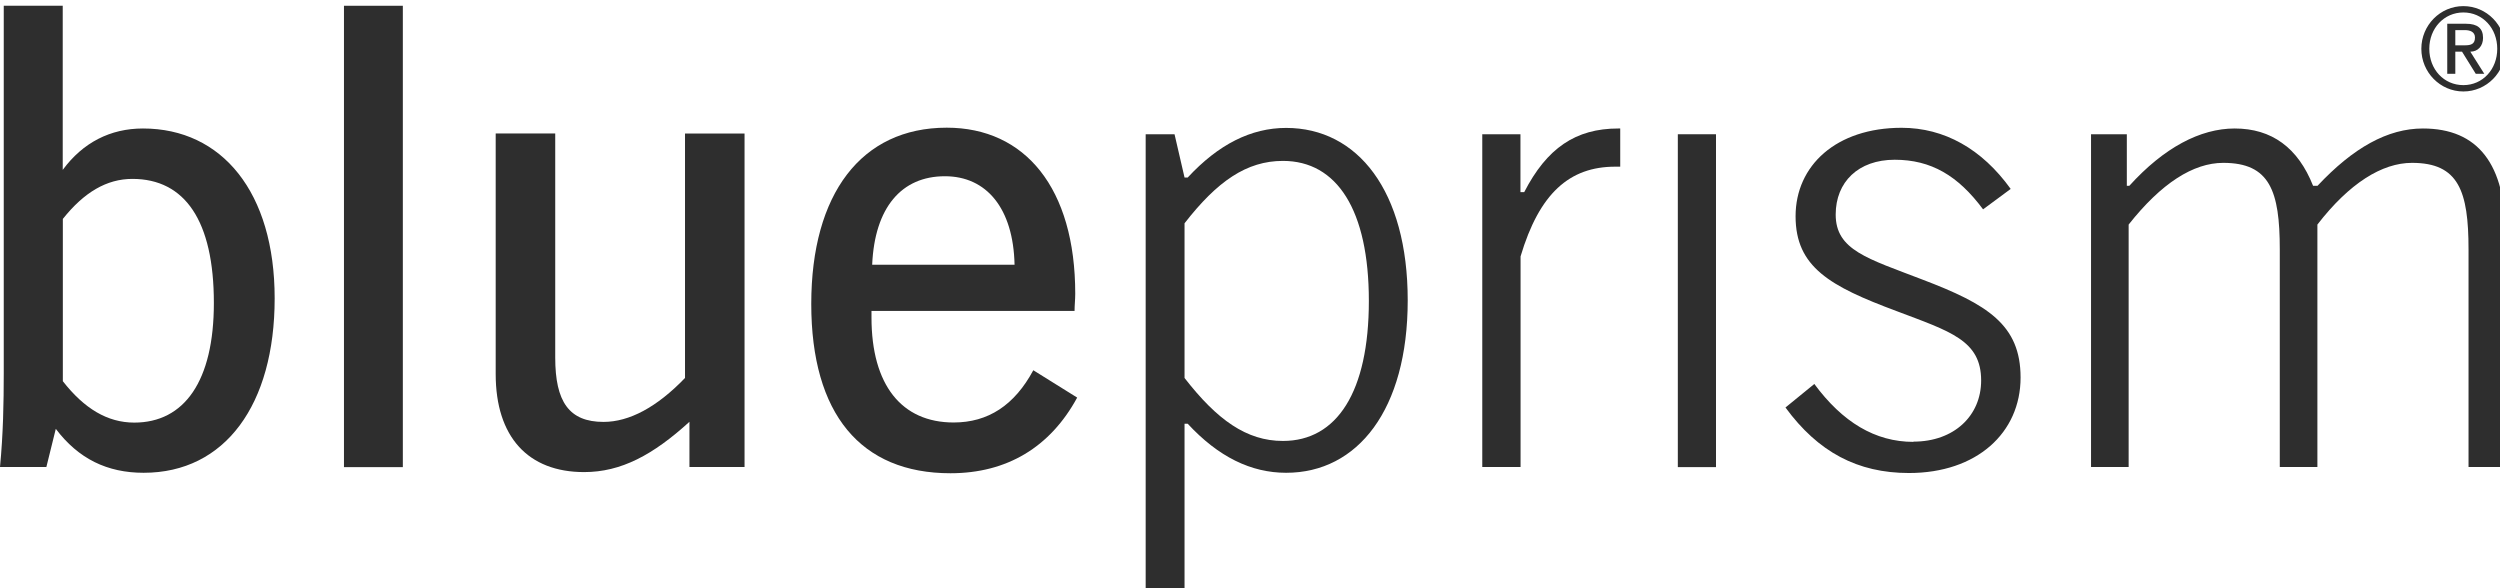 <?xml version="1.0" encoding="UTF-8"?>
<svg xmlns="http://www.w3.org/2000/svg" width="238" height="56" viewBox="0 0 238 56" fill="none">
  <g clip-path="url(#clip0_4008_2732)">
    <path d="M109.068 12.781H111.816L112.768 16.899H113.071C115.992 13.748 119.097 12.178 122.44 12.178C129.244 12.178 134.015 18.173 134.015 28.593C134.015 39.014 129.244 45.009 122.44 45.009C119.097 45.009 115.992 43.494 113.071 40.342H112.768V55.978H109.068V12.781ZM112.768 35.983C115.873 39.98 118.675 41.978 122.137 41.978C127.275 41.978 130.315 37.312 130.315 28.648C130.315 19.985 127.275 15.318 122.137 15.318C118.675 15.318 115.873 17.261 112.768 21.258V35.983Z" fill="#2E2E2E"></path>
    <path d="M141.102 12.781H144.747V18.293H145.104C147.257 14.11 149.994 12.232 154.062 12.232H154.246V15.867H153.77C149.41 15.867 146.543 18.414 144.758 24.409V44.46H141.112V12.77L141.102 12.781Z" fill="#2E2E2E"></path>
    <path d="M159.729 12.781H161.546H163.363V28.626V44.47H161.546H159.729V28.626V12.781Z" fill="#2E2E2E"></path>
    <path d="M182.158 42.044C186.042 42.044 188.605 39.563 188.605 36.224C188.605 32.403 185.685 31.558 180.546 29.614C174.217 27.254 170.939 25.431 170.939 20.588C170.939 15.746 174.823 12.166 181.033 12.166C185.09 12.166 188.67 14.165 191.418 17.986L188.789 19.93C186.399 16.712 183.835 15.208 180.373 15.208C176.911 15.208 174.758 17.327 174.758 20.424C174.758 23.817 177.798 24.607 182.991 26.606C189.2 28.966 192.359 30.91 192.359 35.939C192.359 41.21 188.184 45.031 181.736 45.031C176.835 45.031 173.081 43.032 169.977 38.794L172.724 36.554C175.407 40.188 178.512 42.066 182.158 42.066" fill="#2E2E2E"></path>
    <path d="M199.077 12.781H202.474V17.689H202.712C206.001 14.055 209.463 12.232 212.741 12.232C216.267 12.232 218.766 14.055 220.205 17.689H220.627C224.035 14.055 227.313 12.232 230.656 12.232C235.913 12.232 238.531 15.625 238.531 22.411V44.46H235.004V23.74C235.004 18.173 234.052 15.504 229.628 15.504C226.761 15.504 223.656 17.448 220.616 21.379V44.46H217.035V23.74C217.035 18.173 216.083 15.504 211.659 15.504C208.792 15.504 205.752 17.448 202.647 21.379V44.46H199.066V12.77L199.077 12.781Z" fill="#2E2E2E"></path>
    <path d="M5.972 0.549V16.174C7.886 13.572 10.505 12.232 13.609 12.232C21.128 12.232 26.148 18.293 26.148 28.406C26.148 38.519 21.431 45.009 13.674 45.009C10.212 45.009 7.465 43.68 5.312 40.825L4.414 44.46H0C0.303 41.308 0.357 38.344 0.357 35.555V0.549H5.972ZM12.776 40.232C17.547 40.232 20.36 36.29 20.36 28.846C20.36 21.027 17.612 17.031 12.603 17.031C10.158 17.031 8.005 18.304 5.982 20.841V36.29C8.016 38.893 10.223 40.232 12.787 40.232" fill="#2E2E2E"></path>
    <path d="M38.35 0.549V22.51V44.471H35.548H32.746V22.51V0.549H35.548H38.35Z" fill="#2E2E2E"></path>
    <path d="M52.858 12.726V34.05C52.858 38.234 54.167 40.166 57.456 40.166C59.901 40.166 62.53 38.772 65.213 35.983V12.715H70.881V44.46H65.635V40.155C62.173 43.307 59.133 44.943 55.606 44.943C50.294 44.943 47.19 41.616 47.19 35.609V12.704H52.858V12.726Z" fill="#2E2E2E"></path>
    <path d="M82.966 29.625V30.229C82.966 36.653 85.833 40.221 90.788 40.221C94.066 40.221 96.575 38.585 98.371 35.247L102.547 37.85C99.983 42.571 95.861 45.053 90.485 45.053C81.949 45.053 77.232 39.42 77.232 28.934C77.232 18.447 82.003 12.155 90.128 12.155C97.592 12.155 102.363 17.909 102.363 27.967C102.363 28.516 102.298 29.054 102.298 29.603H82.955L82.966 29.625ZM89.955 16.778C85.833 16.778 83.269 19.743 83.031 25.2H96.586C96.467 19.809 93.903 16.778 89.955 16.778Z" fill="#2E2E2E"></path>
    <path d="M234.514 0.582C236.721 0.582 238.517 2.405 238.517 4.645C238.517 6.885 236.721 8.708 234.514 8.708C232.308 8.708 230.512 6.885 230.512 4.645C230.512 2.405 232.308 0.582 234.514 0.582ZM234.514 8.104C236.354 8.104 237.738 6.599 237.738 4.645C237.738 2.69 236.354 1.186 234.514 1.186C232.675 1.186 231.269 2.69 231.269 4.645C231.269 6.599 232.654 8.104 234.514 8.104ZM232.978 2.262H234.774C235.856 2.262 236.386 2.701 236.386 3.602C236.386 4.37 235.91 4.919 235.174 4.919L236.505 7.028H235.694L234.385 4.919H233.746V7.028H232.978V2.262ZM233.746 4.315H234.655C235.239 4.315 235.618 4.195 235.618 3.569C235.618 3.031 235.142 2.866 234.655 2.866H233.746V4.304V4.315Z" fill="#2E2E2E"></path>
  </g>
  <defs>
    <clipPath id="clip0_4008_2732">
      <rect width="238" height="56" fill="white"></rect>
    </clipPath>
  </defs>
</svg>
